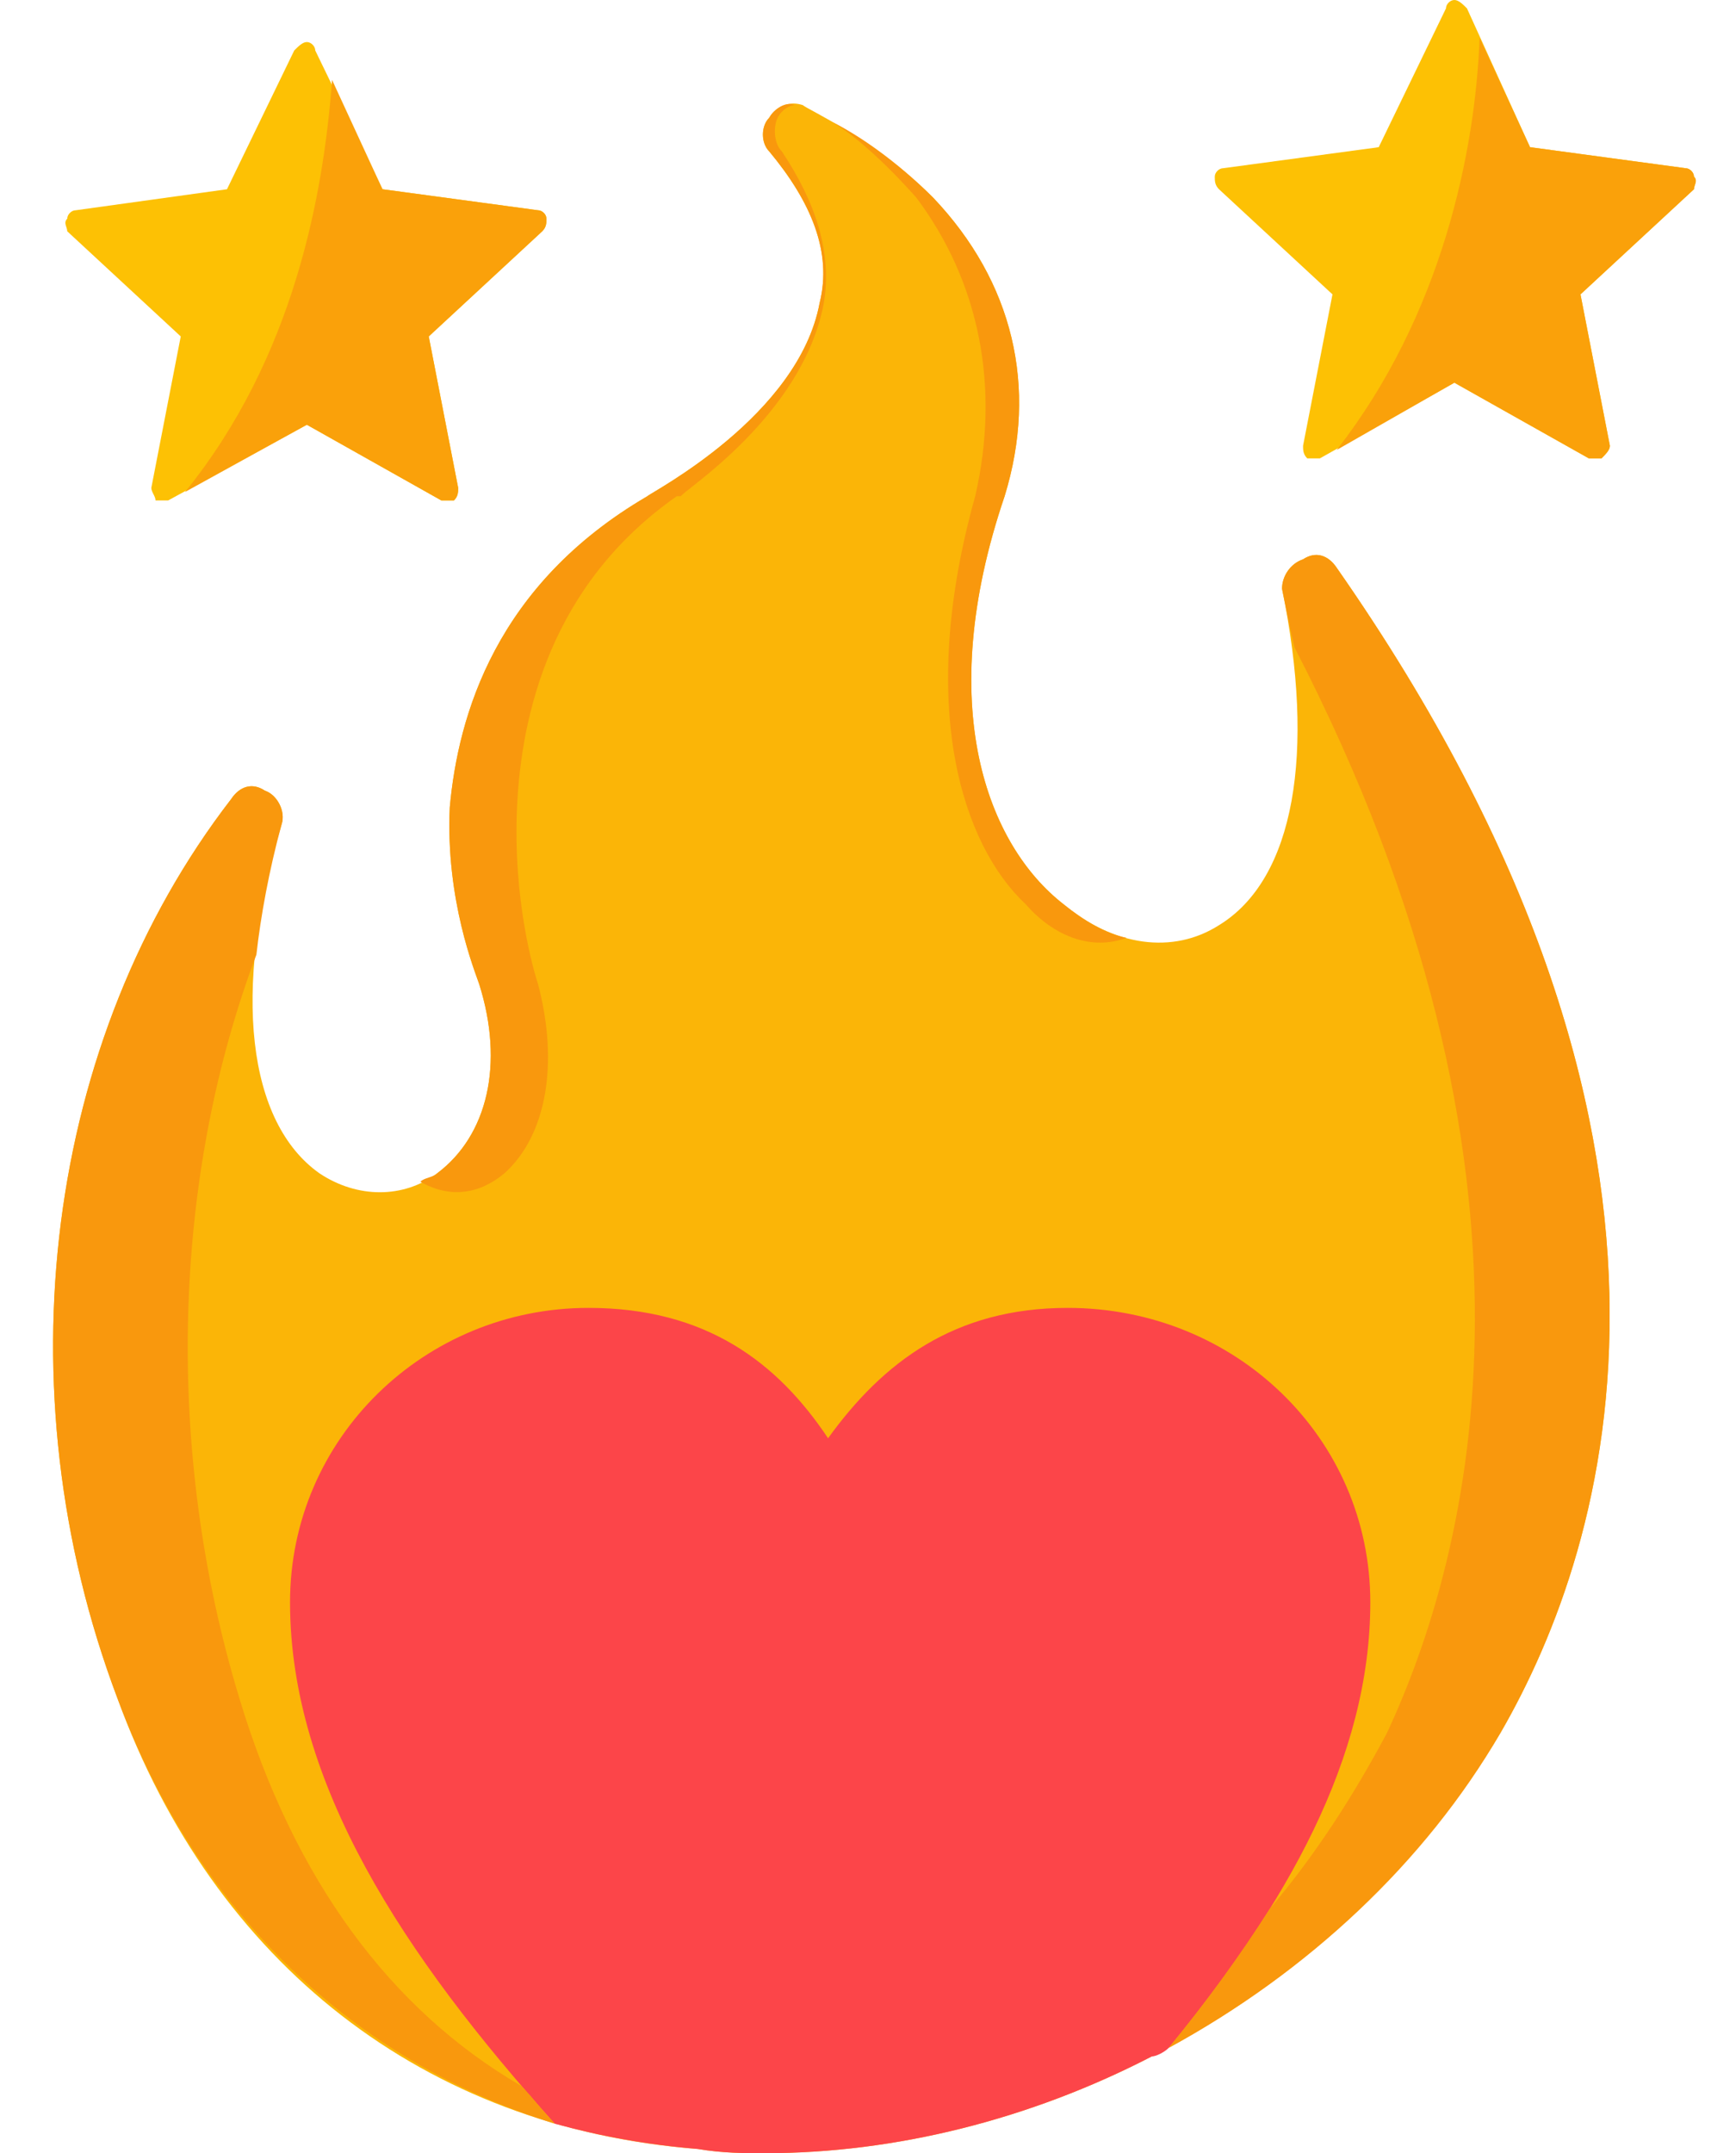 <?xml version="1.0" encoding="UTF-8"?><svg xmlns="http://www.w3.org/2000/svg" xmlns:xlink="http://www.w3.org/1999/xlink" clip-rule="evenodd" fill-rule="evenodd" height="512.0" image-rendering="optimizeQuality" preserveAspectRatio="xMidYMid meet" shape-rendering="geometricPrecision" text-rendering="geometricPrecision" version="1.0" viewBox="48.0 0.0 413.0 512.0" width="413.0" zoomAndPan="magnify"><g><g><g id="change1_1"><path d="M280 116L280 116z"/></g><g id="change2_1"><path d="M230 512c-5,0 -10,0 -16,-1 -65,-5 -115,-44 -138,-107 -28,-74 -17,-157 27,-214 2,-3 5,-4 8,-2 3,1 5,5 4,8 -12,40 -8,71 9,83 9,6 20,6 28,0 12,-9 16,-26 10,-45 -1,-3 -8,-20 -7,-42 2,-22 11,-53 47,-74 0,0 0,0 0,0 1,-1 36,-19 41,-46 3,-12 -2,-24 -12,-36 -2,-2 -2,-6 0,-8 2,-3 5,-4 8,-3 1,1 17,8 31,22 19,20 25,45 17,71 0,0 0,0 0,0 -17,50 -4,83 14,97 12,10 26,12 37,5 18,-11 23,-41 15,-80 0,-3 2,-6 5,-7 3,-2 6,-1 8,2 95,136 65,232 39,277 -19,32 -48,59 -83,77 -29,15 -61,23 -92,23z" fill="#fbb507"/></g><g id="change3_1"><path d="M230 512c-5,0 -10,0 -16,-1 -12,-1 -23,-3 -34,-6 -36,-40 -63,-81 -63,-124 0,-39 32,-70 71,-70 28,0 45,13 57,31 13,-18 30,-31 57,-31 40,0 72,31 72,70 0,37 -20,72 -48,106 -1,1 -3,2 -4,2 -29,15 -61,23 -92,23z" fill="#fc4549"/></g><g id="change4_1"><path d="M356 154c65,126 42,215 22,258 -8,15 -17,29 -28,42 -7,11 -15,22 -24,33 33,-18 61,-44 79,-75 26,-45 56,-141 -39,-277 -2,-3 -5,-4 -8,-2 -3,1 -5,4 -5,7 1,5 2,10 3,14z" fill="#f9980d"/></g><g id="change4_2"><path d="M280 118c-14,50 -3,83 12,97 7,8 16,11 24,8 -5,-1 -10,-4 -15,-8 -18,-14 -31,-47 -14,-97 0,0 0,0 0,0 8,-26 2,-51 -17,-71 -9,-9 -18,-15 -24,-18 5,3 12,9 20,18 15,20 20,45 14,71 0,0 0,0 0,0z" fill="#f9980d"/></g><g id="change4_3"><path d="M103 190c-44,57 -55,140 -27,214 19,51 56,86 104,101 -3,-3 -5,-6 -8,-9 -31,-18 -54,-49 -67,-92 -18,-59 -16,-124 4,-177 1,-9 3,-20 6,-31 1,-3 -1,-7 -4,-8 -3,-2 -6,-1 -8,2z" fill="#f9980d"/></g><g id="change4_4"><path d="M155 192c-1,22 6,39 7,42 6,19 2,36 -10,45 -1,1 -3,1 -4,2 7,4 14,3 20,-2 10,-9 13,-26 8,-45 -1,-3 -6,-20 -5,-42 1,-22 8,-53 38,-74 0,0 1,0 1,0 0,-1 29,-19 34,-46 2,-12 -2,-24 -10,-36 -2,-2 -2,-6 -1,-8 1,-2 3,-3 4,-3 -2,-1 -5,1 -6,3 -2,2 -2,6 0,8 10,12 15,24 12,36 -5,27 -40,45 -41,46 0,0 0,0 0,0 -36,21 -45,52 -47,74z" fill="#f9980d"/></g><g><g id="change5_1"><path d="M428 109c-1,0 -1,0 -2,0l-32 -18 -32 18c-1,0 -2,0 -3,0 -1,-1 -1,-2 -1,-3l7 -36 -27 -25c-1,-1 -1,-2 -1,-3 0,-1 1,-2 2,-2l37 -5 16 -33c0,-1 1,-2 2,-2 1,0 2,1 3,2l15 33 37 5c1,0 2,1 2,2 1,1 0,2 0,3l-27 25 7 36c0,1 -1,2 -2,3 0,0 -1,0 -1,0z" fill="#fdc104"/></g><g id="change6_1"><path d="M431 106l-7 -36 27 -25c0,-1 1,-2 0,-3 0,-1 -1,-2 -2,-2l-37 -5 -12 -26c-1,27 -9,66 -34,98l28 -16 32 18c1,0 1,0 2,0 0,0 1,0 1,0 1,-1 2,-2 2,-3z" fill="#faa10a"/></g></g><g><g id="change5_2"><path d="M154 119c0,0 -1,0 -1,0l-32 -18 -33 18c-1,0 -2,0 -3,0 0,-1 -1,-2 -1,-3l7 -36 -27 -25c0,-1 -1,-2 0,-3 0,-1 1,-2 2,-2l36 -5 16 -33c1,-1 2,-2 3,-2 1,0 2,1 2,2l16 33 37 5c1,0 2,1 2,2 0,1 0,2 -1,3l-27 25 7 36c0,1 0,2 -1,3 -1,0 -1,0 -2,0z" fill="#fdc104"/></g><g id="change6_2"><path d="M157 116l-7 -36 27 -25c1,-1 1,-2 1,-3 0,-1 -1,-2 -2,-2l-37 -5 -12 -26c-2,27 -9,66 -35,98l29 -16 32 18c0,0 1,0 1,0 1,0 1,0 2,0 1,-1 1,-2 1,-3z" fill="#faa10a"/></g></g></g></g></svg>